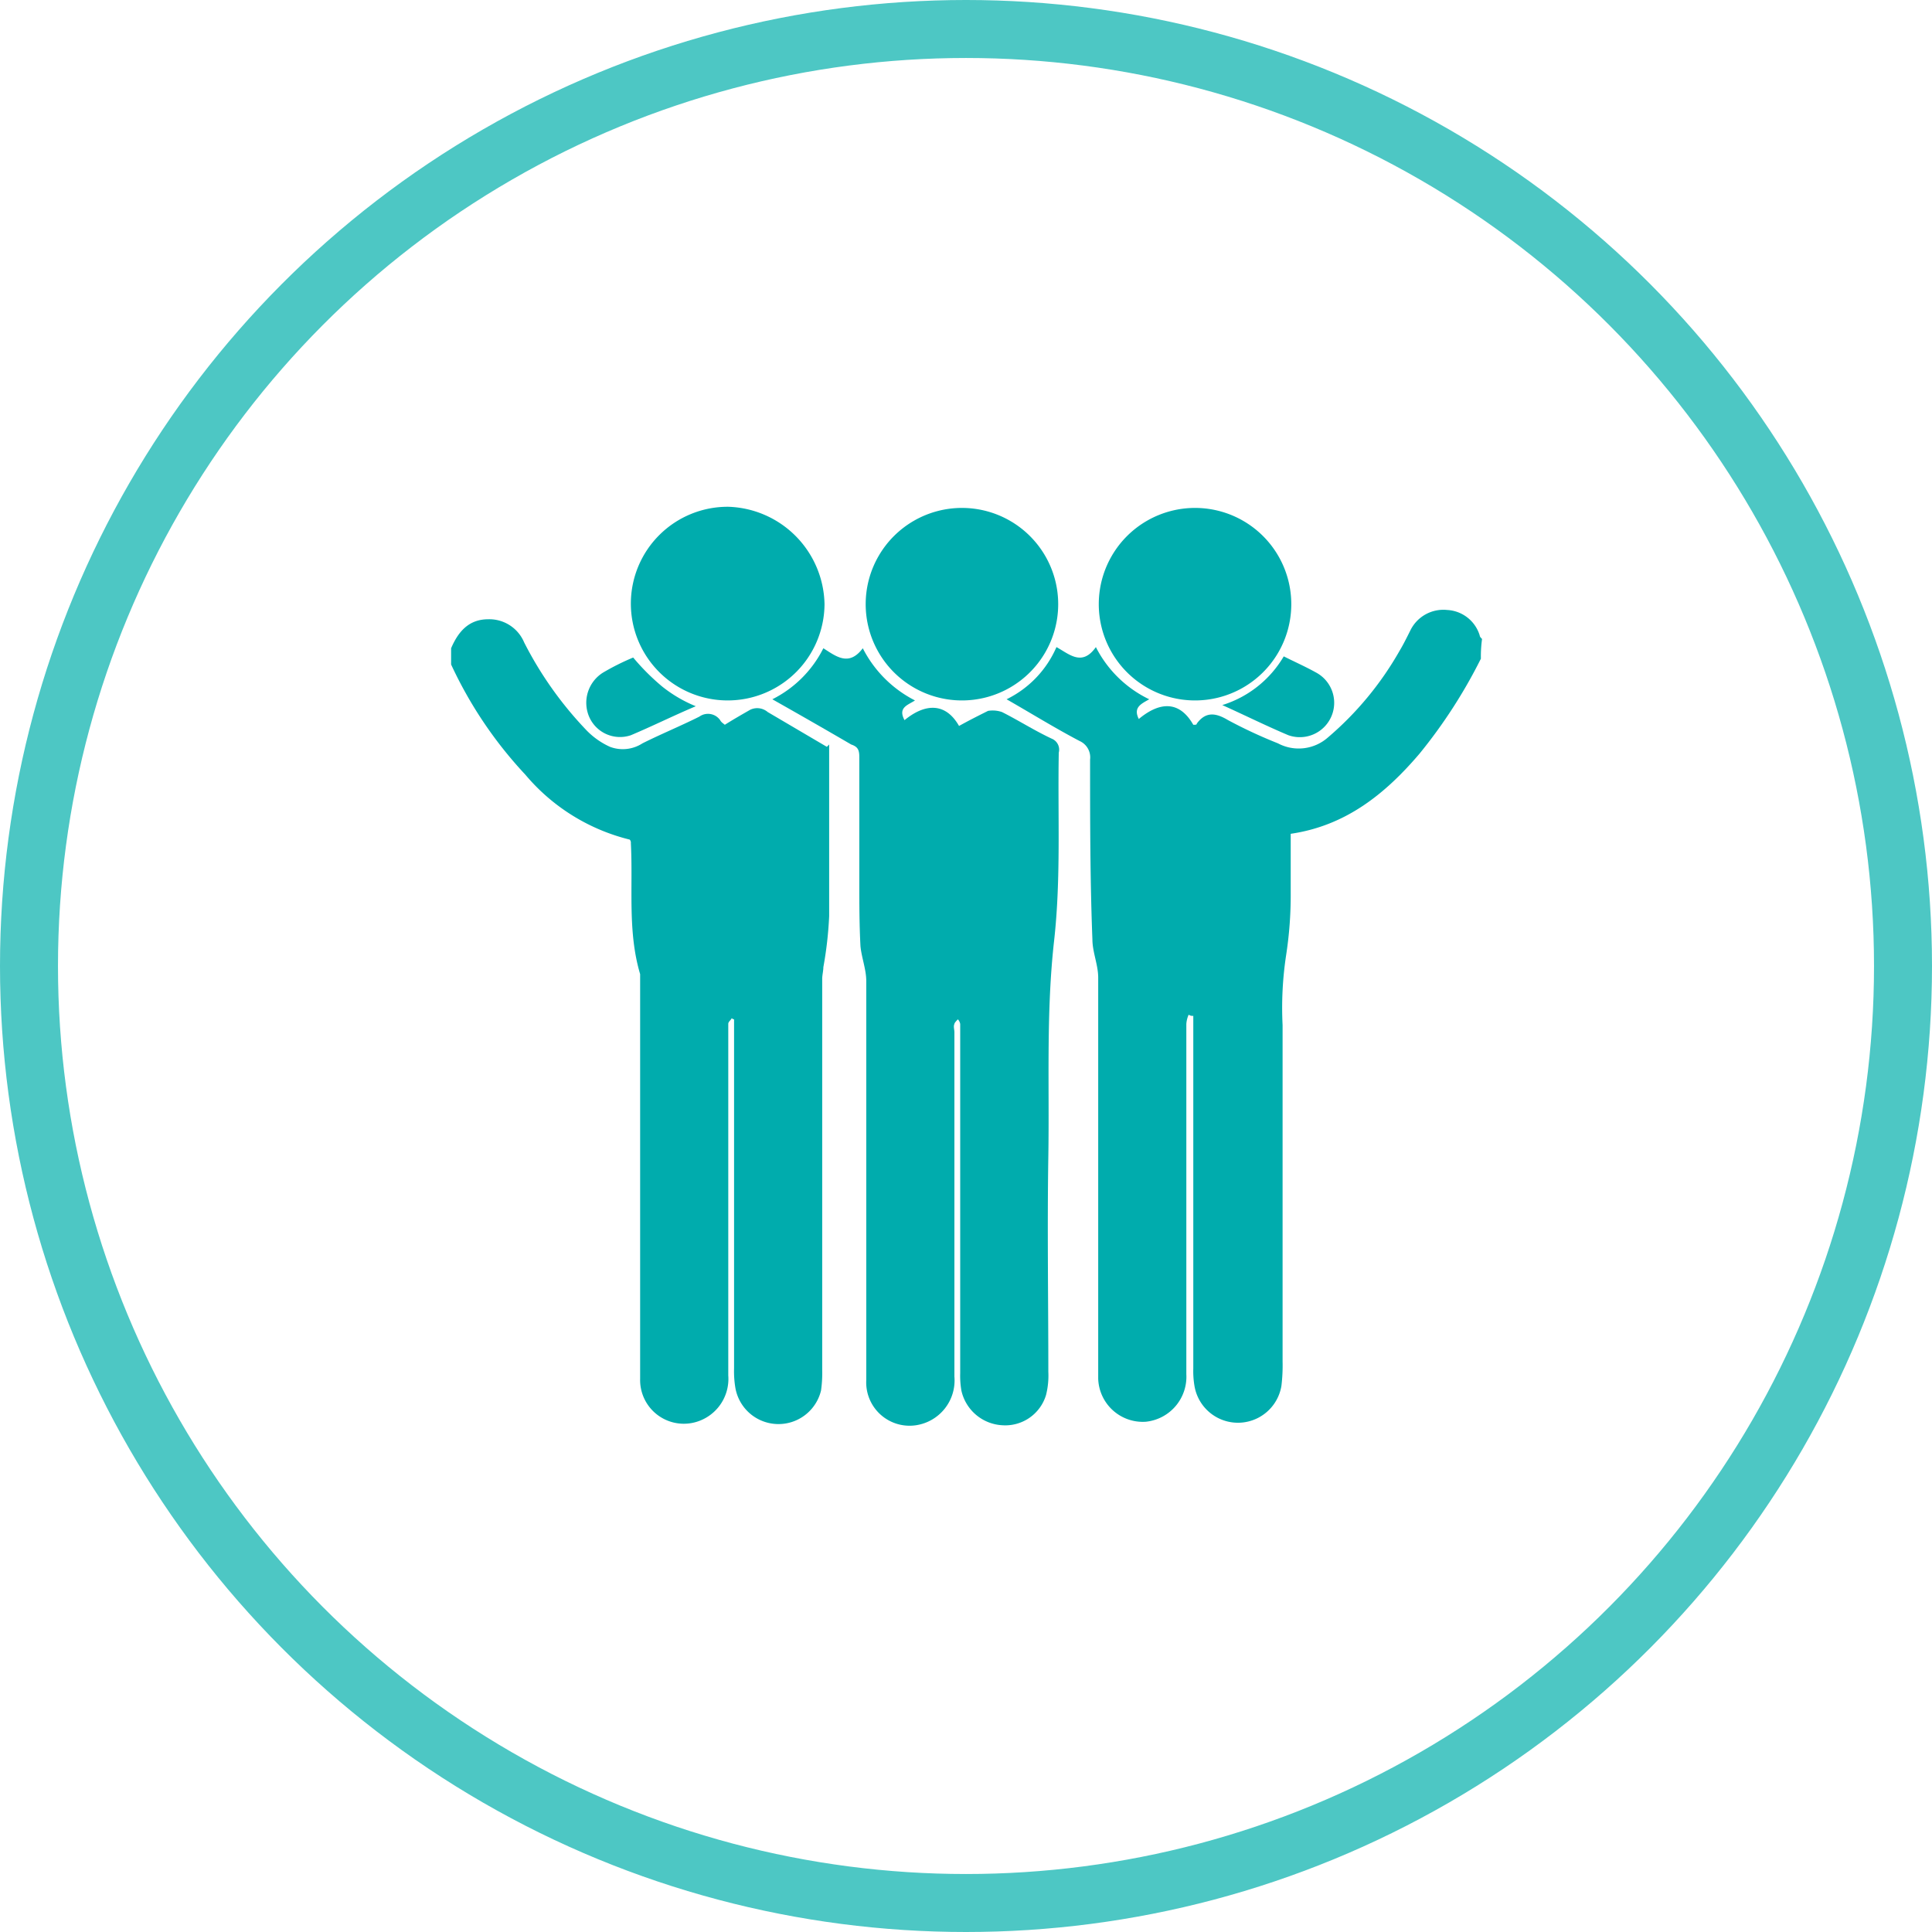 <svg xmlns="http://www.w3.org/2000/svg" width="166.6" height="166.6" viewBox="0 0 166.6 166.6">
  <g id="acompañantes" transform="translate(83.3 83.3)">
    <g id="Grupo_789" data-name="Grupo 789" transform="translate(-80.8 -80.8)">
      <g id="BpDXYO.tif" transform="translate(-2.5 -2.5)">
        <g id="Grupo_788" data-name="Grupo 788">
          <g id="Grupo_787" data-name="Grupo 787">
            <path id="Trazado_19808" data-name="Trazado 19808" d="M127.7,56.8a44.206,44.206,0,0,1-5.3,8.2c-2.9,3.4-6.3,6.2-11.1,6.9v5a33.935,33.935,0,0,1-.4,5.5,30.187,30.187,0,0,0-.3,6v29a14.769,14.769,0,0,1-.1,2.1,3.8,3.8,0,0,1-7.5,0,7.569,7.569,0,0,1-.1-1.5V87.6a.6.6,0,0,1-.4-.1,2.354,2.354,0,0,0-.2.8v30.2a3.9,3.9,0,0,1-3.5,4.1,3.848,3.848,0,0,1-4.1-3.7V84.3c0-1.1-.5-2.2-.5-3.3C94,75.9,94,70.7,94,65.5a1.545,1.545,0,0,0-.9-1.6c-2.1-1.1-4.2-2.4-6.3-3.6a8.985,8.985,0,0,0,4.3-4.5c1.1.6,2.2,1.7,3.4,0a10.026,10.026,0,0,0,4.6,4.5c-.7.4-1.4.7-.9,1.7,1.8-1.5,3.5-1.6,4.7.5.2,0,.3,0,.3-.1.8-1.1,1.7-.9,2.7-.3a41.366,41.366,0,0,0,4.3,2,3.808,3.808,0,0,0,4.3-.5,27.909,27.909,0,0,0,6.2-7.5c.3-.5.6-1.1.9-1.7a3.167,3.167,0,0,1,3.2-1.8,3.1,3.1,0,0,1,2.8,2.2c0,.1.1.2.2.3A10.9,10.9,0,0,0,127.7,56.8Z" fill="#00acad"/>
            <path id="Trazado_19809" data-name="Trazado 19809" d="M38.9,55.9c.6-1.4,1.5-2.5,3.2-2.5a3.259,3.259,0,0,1,3.1,2A31.727,31.727,0,0,0,50.6,63a6.606,6.606,0,0,0,2,1.4,3.12,3.12,0,0,0,2.8-.3c1.6-.8,3.3-1.5,4.9-2.3a1.28,1.28,0,0,1,1.8.3c.1.2.3.3.4.4.8-.5,1.5-.9,2.2-1.3a1.393,1.393,0,0,1,1.5.2l5.1,3,.2-.2V79a32.931,32.931,0,0,1-.5,4.4c0,.3-.1.7-.1,1v33.7a10.869,10.869,0,0,1-.1,1.8,3.773,3.773,0,0,1-7.4-.3,8.6,8.6,0,0,1-.1-1.6V87.9a.349.349,0,0,1-.2-.1c-.1.2-.3.3-.3.5v30.3a3.869,3.869,0,0,1-3.1,4.1,3.769,3.769,0,0,1-4.5-3.8V84c-1.1-3.7-.6-7.5-.8-11.3a.367.367,0,0,0-.1-.3,17.088,17.088,0,0,1-9-5.6,36.065,36.065,0,0,1-6.4-9.5Z" fill="#00acad"/>
            <path id="Trazado_19810" data-name="Trazado 19810" d="M66.6,60.3A9.858,9.858,0,0,0,71,55.9c1.1.7,2.2,1.6,3.4,0a10.3,10.3,0,0,0,4.5,4.5c-.6.4-1.5.6-.9,1.7,1.7-1.4,3.5-1.6,4.7.5.9-.5,1.7-.9,2.5-1.3a2.462,2.462,0,0,1,1.2.1c1.4.7,2.8,1.6,4.3,2.3a1.02,1.02,0,0,1,.6,1.2c-.1,5.4.2,10.8-.4,16.2-.7,6.2-.4,12.4-.5,18.6s0,12.4,0,18.6a6.8,6.8,0,0,1-.2,2,3.672,3.672,0,0,1-3.8,2.6,3.823,3.823,0,0,1-3.5-3,7.569,7.569,0,0,1-.1-1.5V88.3a.758.758,0,0,0-.2-.4c-.1.1-.3.3-.3.4-.1.2,0,.5,0,.7v29.7a3.907,3.907,0,0,1-3.3,4.2,3.738,3.738,0,0,1-4.3-3.9V84.6c0-1-.4-2-.5-3-.1-1.9-.1-3.7-.1-5.6V65.3c0-.6-.1-.9-.7-1.1C71,62.8,68.9,61.6,66.6,60.3Z" fill="#00acad"/>
            <path id="Trazado_19811" data-name="Trazado 19811" d="M71.1,52.1a8.35,8.35,0,1,1-8.3-8.4A8.566,8.566,0,0,1,71.1,52.1Z" fill="#00acad"/>
            <path id="Trazado_19812" data-name="Trazado 19812" d="M82.9,60.4A8.3,8.3,0,1,1,83,43.8a8.3,8.3,0,1,1-.1,16.6Z" fill="#00acad"/>
            <path id="Trazado_19813" data-name="Trazado 19813" d="M103,60.4a8.3,8.3,0,1,1,.1-16.6,8.3,8.3,0,1,1-.1,16.6Z" fill="#00acad"/>
            <path id="Trazado_19814" data-name="Trazado 19814" d="M105.4,60.8a9.354,9.354,0,0,0,5.3-4.2c1,.5,1.9.9,2.8,1.4a2.964,2.964,0,0,1-2.4,5.4C109.2,62.6,107.4,61.7,105.4,60.8Z" fill="#00acad"/>
            <path id="Trazado_19815" data-name="Trazado 19815" d="M60,60.9c-1.9.8-3.7,1.7-5.6,2.5a2.9,2.9,0,0,1-3.6-1.6A3.065,3.065,0,0,1,52,58a21.016,21.016,0,0,1,2.6-1.3,19.678,19.678,0,0,0,2.5,2.5A11.663,11.663,0,0,0,60,60.9Z" fill="#00acad"/>
          </g>
        </g>
      </g>
      <circle id="Elipse_34" data-name="Elipse 34" cx="80.8" cy="80.8" r="80.8" fill="none" stroke="#4dc7c4" stroke-miterlimit="10" stroke-width="5"/>
    </g>
  </g>
</svg>
